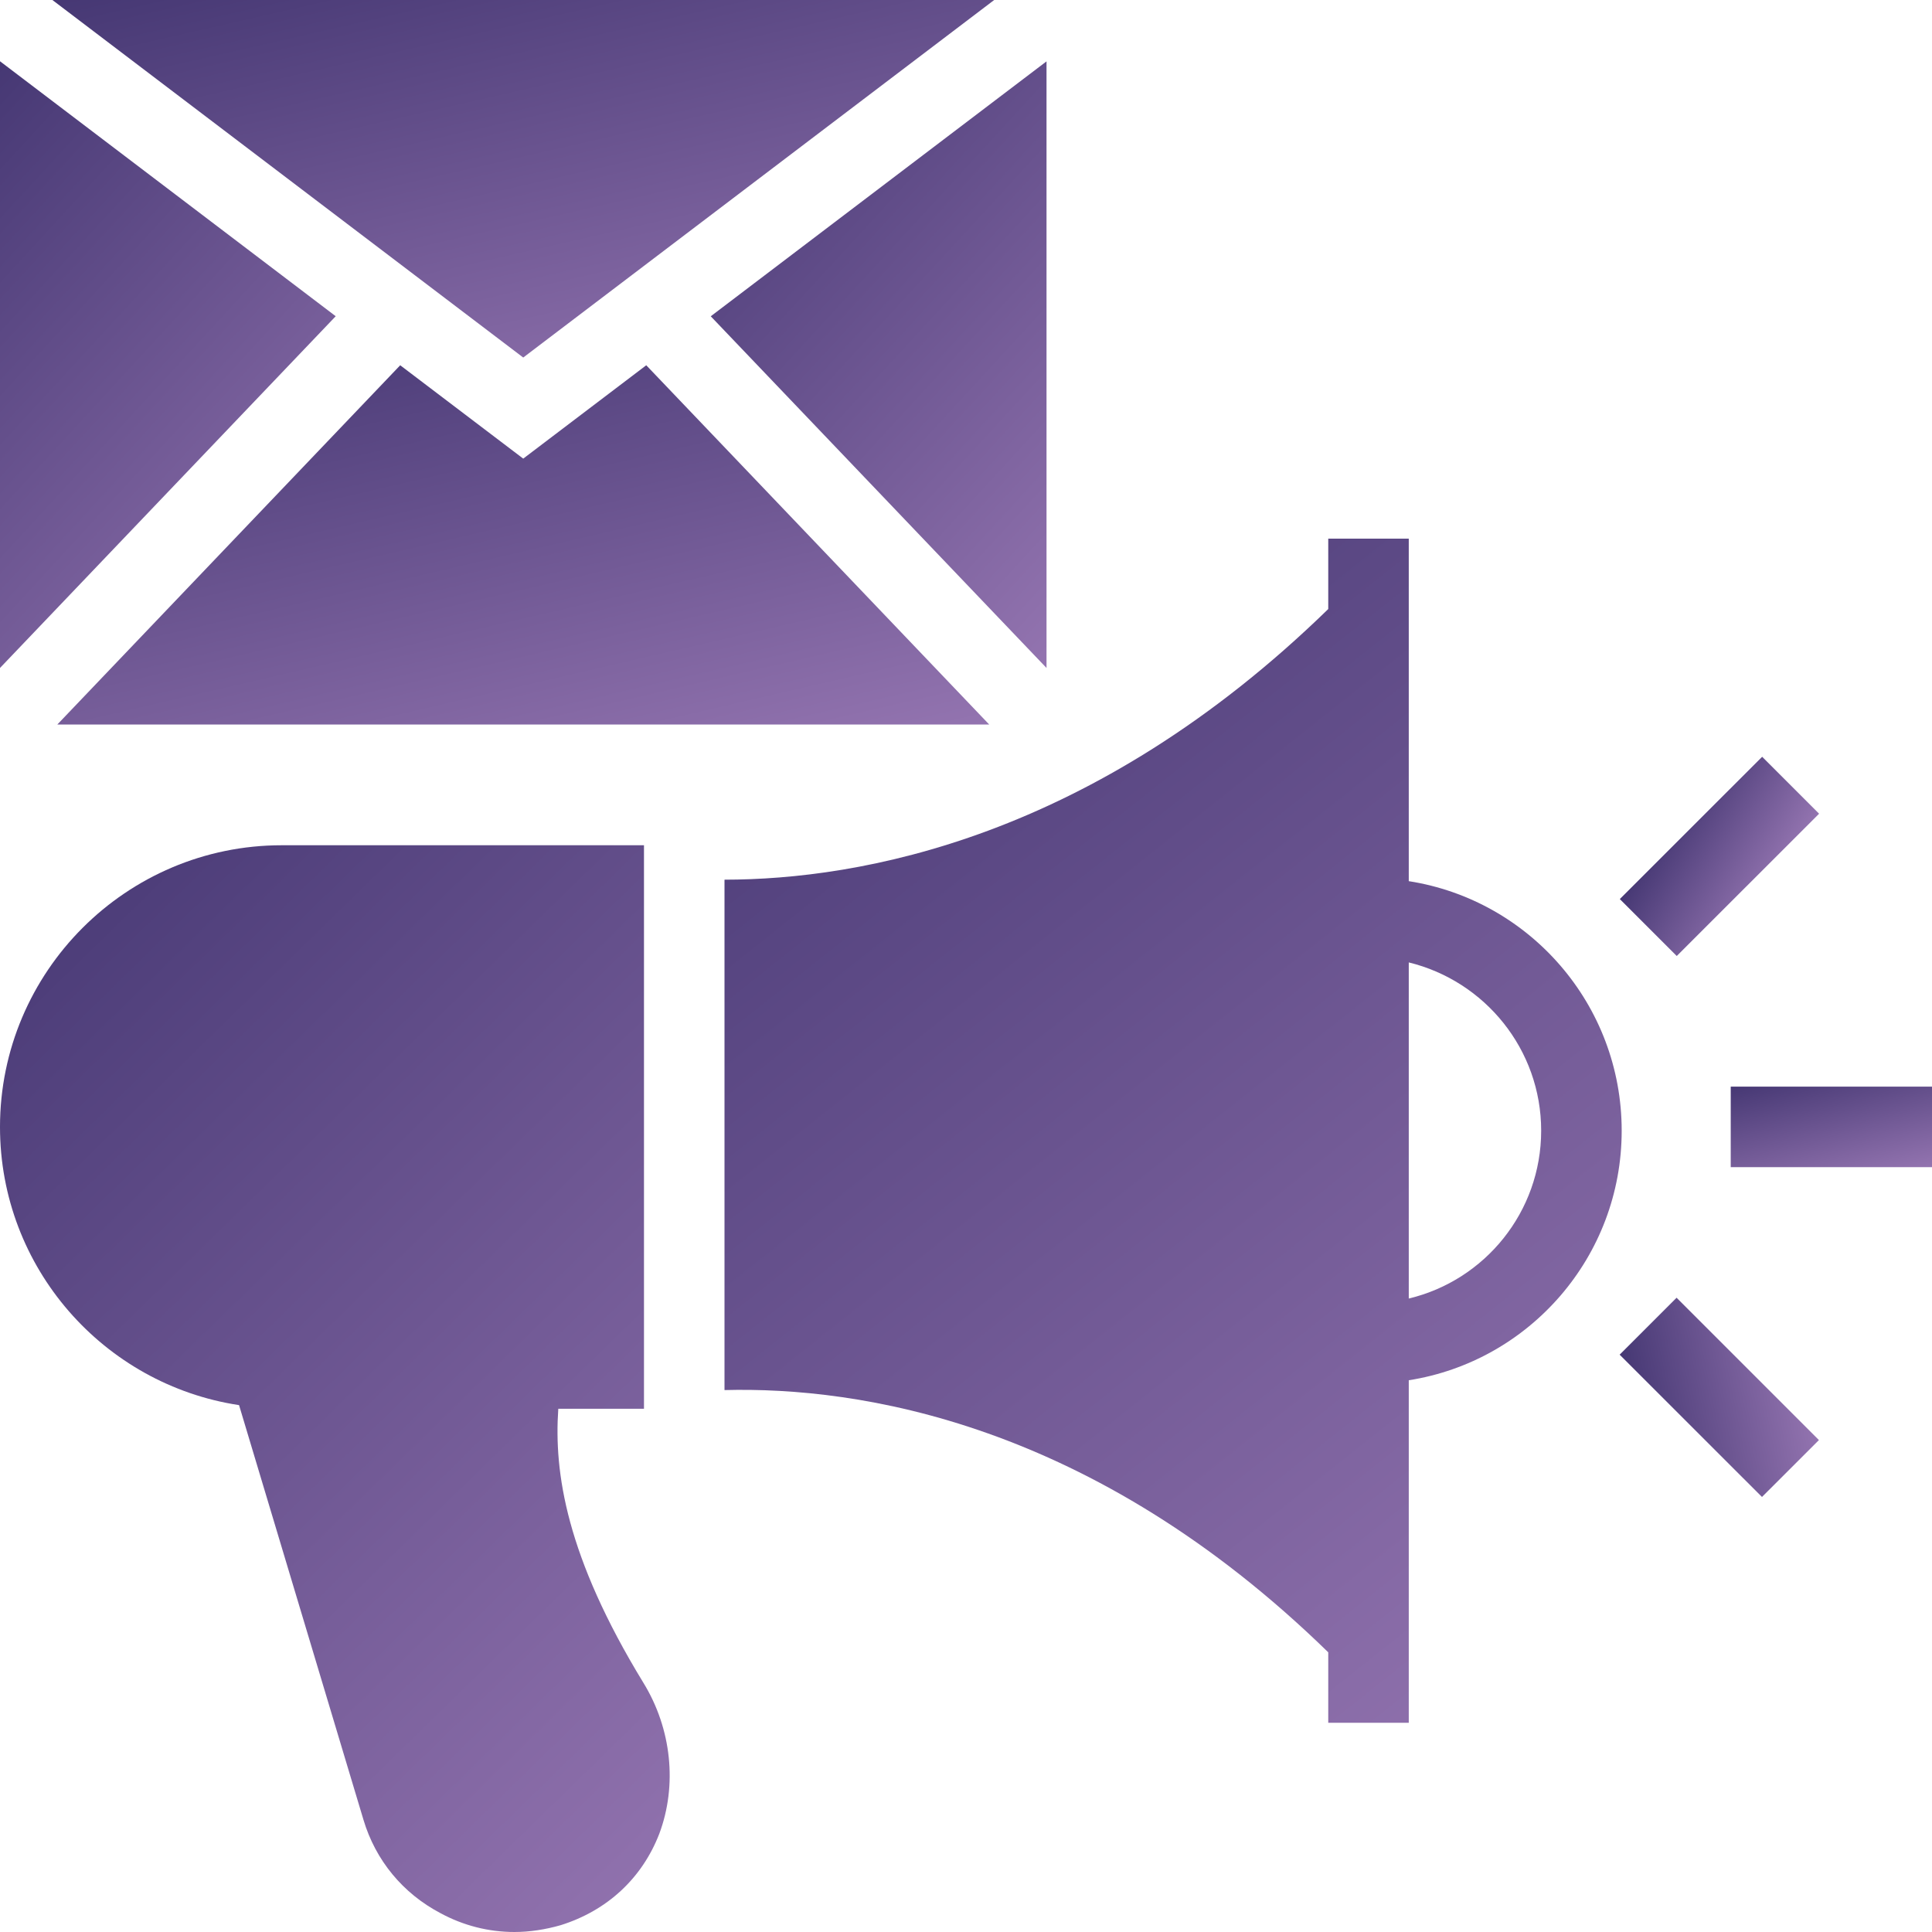 <svg width="34" height="34" viewBox="0 0 34 34" fill="none" xmlns="http://www.w3.org/2000/svg">
<g clip-path="url(#clip0_567_767)">
<path d="M0.922 0L9.208 6.292L17.496 0H0.922Z" fill="url(#paint0_linear_567_767)"/>
<path d="M0 1.078V11.755L5.908 5.565L0 1.078Z" fill="url(#paint1_linear_567_767)"/>
<path d="M12.508 5.566L18.417 11.755V1.08L12.508 5.566Z" fill="url(#paint2_linear_567_767)"/>
<path d="M11.373 6.428L9.208 8.071L7.043 6.428L1.009 12.75H17.408L11.373 6.428Z" fill="url(#paint3_linear_567_767)"/>
<path d="M24.792 15.507V9.479H23.375V10.718C19.22 14.767 15.119 15.479 12.75 15.481V24.463C15.11 24.402 19.217 25.021 23.375 29.078V30.318H24.792V24.29C26.917 23.957 28.539 22.115 28.539 19.898C28.539 17.681 26.917 15.839 24.792 15.507ZM24.792 22.852V16.937C26.13 17.263 27.122 18.467 27.122 19.898C27.122 21.329 26.13 22.533 24.792 22.852Z" fill="url(#paint4_linear_567_767)"/>
<path d="M11.319 29.608C9.966 27.391 9.747 25.918 9.825 24.792H11.333V14.875H4.958C2.224 14.875 0 17.099 0 19.833C0 22.312 1.827 24.367 4.207 24.728L6.396 32.024C6.609 32.739 7.09 33.32 7.749 33.667C8.153 33.887 8.599 34 9.053 34C9.322 34 9.598 33.957 9.867 33.88C10.682 33.625 11.298 33.058 11.602 32.272C11.921 31.422 11.822 30.423 11.319 29.608Z" fill="url(#paint5_linear_567_767)"/>
<path d="M34 19.123H30.458V20.54H34V19.123Z" fill="url(#paint6_linear_567_767)"/>
<path d="M31.011 13.318L28.506 15.822L29.508 16.824L32.013 14.32L31.011 13.318Z" fill="url(#paint7_linear_567_767)"/>
<path d="M29.505 22.838L28.503 23.84L31.008 26.344L32.01 25.343L29.505 22.838Z" fill="url(#paint8_linear_567_767)"/>
</g>
<defs>
<linearGradient id="paint0_linear_567_767" x1="-2.185" y1="-1.101" x2="0.73" y2="11.658" gradientUnits="userSpaceOnUse">
<stop stop-color="#382D69"/>
<stop offset="1" stop-color="#9F7DB9"/>
</linearGradient>
<linearGradient id="paint1_linear_567_767" x1="-1.108" y1="-0.79" x2="10.242" y2="9.646" gradientUnits="userSpaceOnUse">
<stop stop-color="#382D69"/>
<stop offset="1" stop-color="#9F7DB9"/>
</linearGradient>
<linearGradient id="paint2_linear_567_767" x1="11.401" y1="-0.788" x2="22.749" y2="9.648" gradientUnits="userSpaceOnUse">
<stop stop-color="#382D69"/>
<stop offset="1" stop-color="#9F7DB9"/>
</linearGradient>
<linearGradient id="paint3_linear_567_767" x1="-2.066" y1="5.321" x2="0.904" y2="18.121" gradientUnits="userSpaceOnUse">
<stop stop-color="#382D69"/>
<stop offset="1" stop-color="#9F7DB9"/>
</linearGradient>
<linearGradient id="paint4_linear_567_767" x1="9.79" y1="5.832" x2="31.445" y2="33.093" gradientUnits="userSpaceOnUse">
<stop stop-color="#382D69"/>
<stop offset="1" stop-color="#9F7DB9"/>
</linearGradient>
<linearGradient id="paint5_linear_567_767" x1="-2.21" y1="11.528" x2="18.187" y2="32.413" gradientUnits="userSpaceOnUse">
<stop stop-color="#382D69"/>
<stop offset="1" stop-color="#9F7DB9"/>
</linearGradient>
<linearGradient id="paint6_linear_567_767" x1="29.794" y1="18.875" x2="30.482" y2="21.732" gradientUnits="userSpaceOnUse">
<stop stop-color="#382D69"/>
<stop offset="1" stop-color="#9F7DB9"/>
</linearGradient>
<linearGradient id="paint7_linear_567_767" x1="27.862" y1="16.116" x2="30.368" y2="17.65" gradientUnits="userSpaceOnUse">
<stop stop-color="#382D69"/>
<stop offset="1" stop-color="#9F7DB9"/>
</linearGradient>
<linearGradient id="paint8_linear_567_767" x1="27.877" y1="23.589" x2="31.978" y2="22.763" gradientUnits="userSpaceOnUse">
<stop stop-color="#382D69"/>
<stop offset="1" stop-color="#9F7DB9"/>
</linearGradient>
<clipPath id="clip0_567_767">
<rect width="34" height="34" fill="white"/>
</clipPath>
</defs>
</svg>
